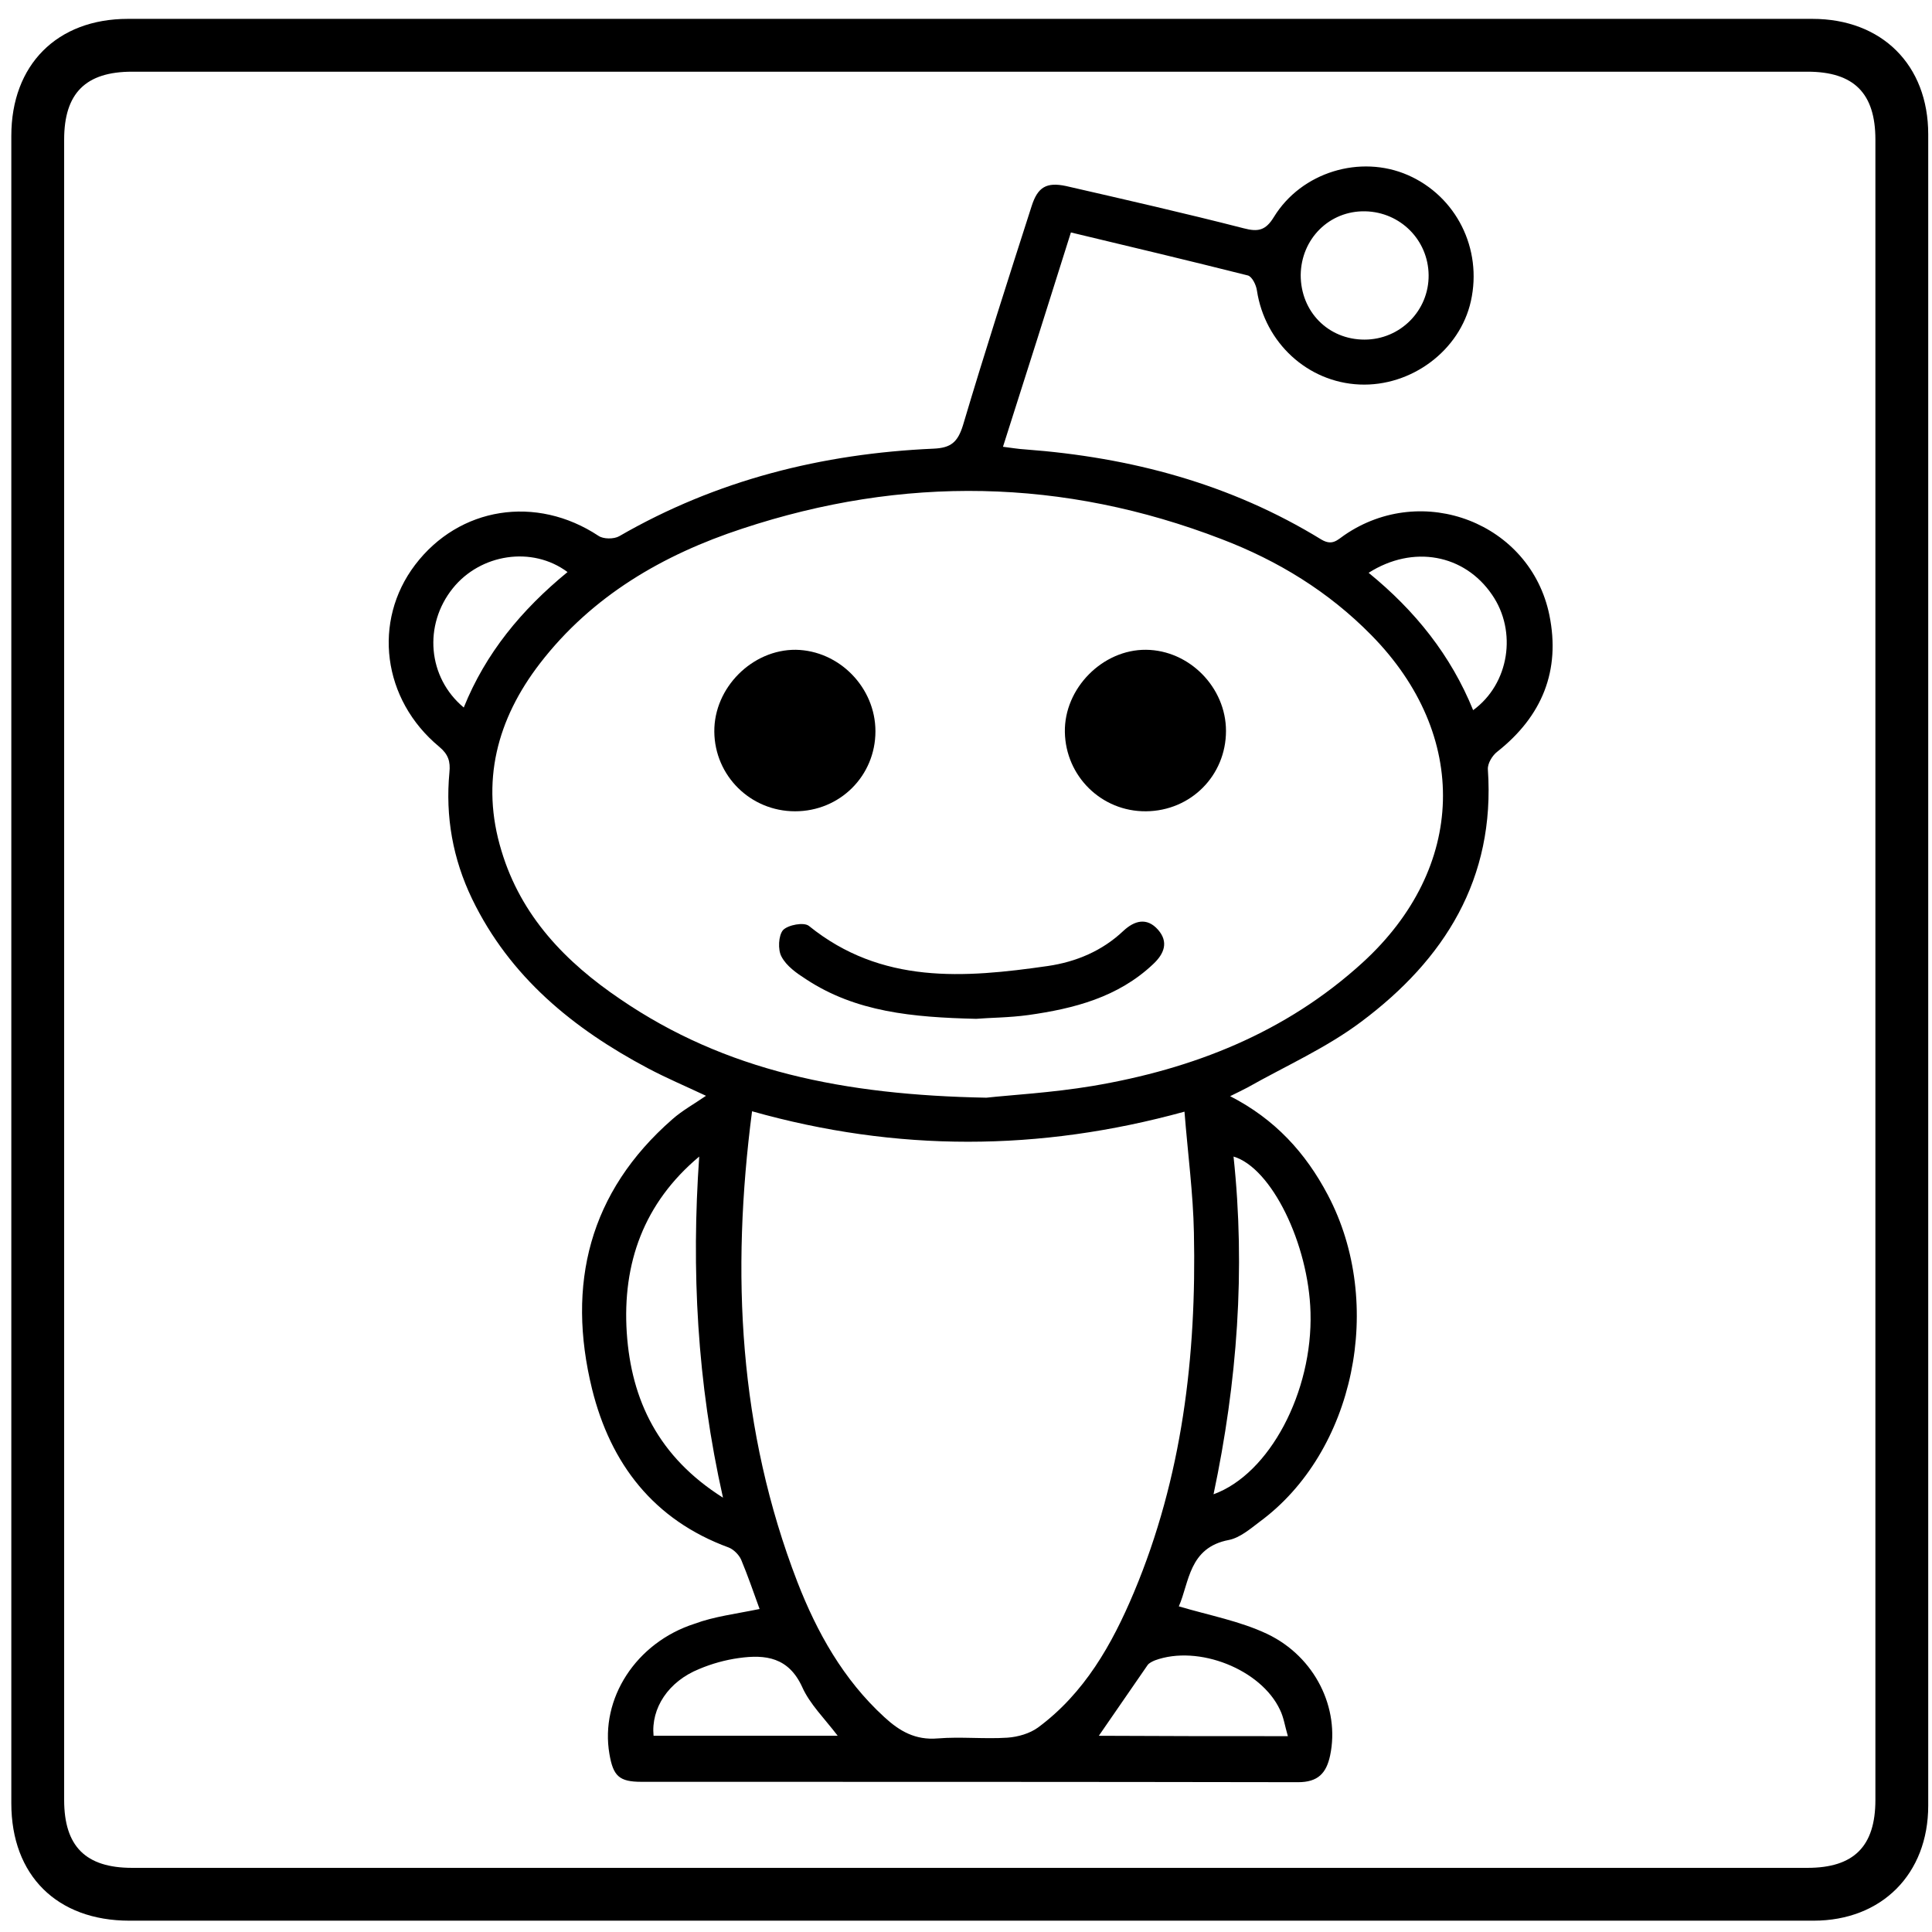 <?xml version="1.0" ?><!DOCTYPE svg  PUBLIC '-//W3C//DTD SVG 1.1//EN'  'http://www.w3.org/Graphics/SVG/1.1/DTD/svg11.dtd'><svg enable-background="new 0 0 512 512" id="Layer_1" version="1.1" viewBox="0 0 512 512" xml:space="preserve" xmlns="http://www.w3.org/2000/svg" xmlns:xlink="http://www.w3.org/1999/xlink"><g><path d="M257.2,509c-74.3,0-148.6,0-222.9,0C15.1,509,3,497,3,477.9C3,330.6,3,183.3,3,36C3,17.2,15.1,5,33.9,5   c148.8,0,297.6,0,446.4,0C498.7,5,511,17.2,511,35.6c0,147.6,0,295.3,0,442.9c0,18.1-12.3,30.5-30.4,30.5   C406.1,509,331.7,509,257.2,509z M257,19c-74,0-148,0-222,0c-12.3,0-18,5.7-18,18c0,146.7,0,293.3,0,440c0,12.3,5.7,18,18,18   c148,0,296,0,444,0c12.3,0,18-5.7,18-18c0-146.7,0-293.3,0-440c0-12.3-5.7-18-18-18C405,19,331,19,257,19z"/><path d="M201.3,426.4c-1.6-4.4-3.1-8.8-4.9-13.1c-0.6-1.3-2-2.7-3.3-3.2c-19.9-7.3-31.3-22.2-36.2-42c-6.8-27.7-0.8-52.2,21.3-71.5   c2.6-2.3,5.7-4,8.9-6.2c-5.3-2.5-10.5-4.7-15.4-7.3c-19.8-10.5-36.6-24.2-46.6-44.9c-5.1-10.6-7.1-21.8-6-33.5   c0.3-2.9-0.3-4.8-2.7-6.8c-15.1-12.5-17.7-33.3-6.4-48.2c11.7-15.4,32.1-18.6,48.6-7.7c1.3,0.9,4.1,0.9,5.5,0.1   c25.8-14.9,53.8-21.9,83.3-23.2c4.6-0.2,6.4-1.7,7.8-6.2c5.8-19.5,12-38.8,18.2-58.1c1.6-5,3.9-6.4,9.1-5.3   c15.7,3.6,31.5,7.2,47.1,11.2c3.8,1,5.8,0.6,8-3c7.3-11.9,22.9-16.6,35.5-11.1c12.8,5.6,19.8,19.5,16.7,33.4   c-2.9,13.1-15.8,22.7-29.5,22.1c-13.8-0.6-25.1-11.1-27.2-24.9c-0.2-1.5-1.3-3.7-2.4-4c-15.5-3.9-31-7.6-46.9-11.4   c-6,19.1-11.9,37.7-18,56.8c2.4,0.3,4.1,0.6,5.9,0.7c28,2.1,54.4,9.1,78.5,23.9c2.9,1.7,4.2,0.1,6.1-1.2   c20.7-14.2,49.3-3.2,54.3,21.2c3,14.7-1.9,26.8-13.8,36.2c-1.3,1-2.6,3.1-2.5,4.7c2,29-11.5,50.4-33.6,66.9   c-9.2,6.9-20,11.7-30.1,17.4c-1.3,0.7-2.6,1.3-4.6,2.3c11.9,6.1,20,15,25.9,26.2c15.2,28.8,7.1,68.1-18.1,86.6   c-2.5,1.9-5.2,4.2-8.1,4.8c-10.7,2-10.5,11.3-13.3,17.6c8.1,2.4,16.2,3.9,23.4,7.3c12.8,6.1,19.3,19.8,16.7,32.2   c-1,4.7-3.2,7.1-8.5,7.1c-58-0.1-116-0.1-174-0.1c-5.9,0-7.5-1.5-8.5-7.4c-2.5-14.6,7-29.5,22.6-34.5   C189.2,428.4,195,427.7,201.3,426.4z M261.4,290.9c6.3-0.7,17.3-1.3,28.1-3.1c26.7-4.5,51.2-14.1,71.6-32.7   c27.5-25.1,28.5-60.2,2.3-86.8c-11.3-11.5-24.7-19.7-39.6-25.4c-42-16.2-84.5-16.9-127.1-2.8c-21,6.9-39.8,17.8-53.6,35.7   c-11.4,14.8-15.8,31.4-10.2,49.7c5.2,17.3,17,29.5,31.5,39.3C192.2,283.8,223.6,290.2,261.4,290.9z M199.3,294.5   c-5.6,43.1-3.5,84.5,12,124.7c5.2,13.4,12.2,25.9,23,35.8c4.1,3.8,8.3,6.2,14.2,5.7c6.1-0.5,12.3,0.2,18.5-0.2   c2.8-0.2,5.9-1.1,8.1-2.7c12.3-9.1,19.6-22,25.4-35.8c12.8-30.5,16.6-62.6,15.9-95.3c-0.2-10.4-1.6-20.8-2.5-32.1   C275.4,305.2,237.6,305.3,199.3,294.5z M321.6,396c14.9-5.4,26.3-27.2,25.7-48.2c-0.5-18.1-10.3-38.3-20.4-41.3   C330.1,336.5,327.9,366.2,321.6,396z M191.6,396.9c-6.9-30.7-8.4-60.4-6.3-90.4c-14.7,12.3-20.4,28.3-19.2,46.7   C167.3,371.1,174.5,386.1,191.6,396.9z M361.6,90c9.5,0,17.1-7.7,17-17.1c-0.1-9.3-7.5-16.7-16.8-16.9c-9.5-0.2-17,7.3-17.1,16.9   C344.7,82.6,352,90,361.6,90z M341.3,460.1c-0.8-2.7-1.1-5-2.1-7c-5-10.7-21.6-17.3-33.1-13.1c-0.7,0.3-1.6,0.7-2,1.3   c-4.2,6.1-8.4,12.2-12.9,18.7C307.9,460.1,324.2,460.1,341.3,460.1z M173.2,460c16.1,0,32.2,0,48.8,0c-3.5-4.6-7.4-8.4-9.4-12.9   c-3.6-7.9-9.7-8.7-16.8-7.7c-3.6,0.5-7.2,1.5-10.5,2.9C177.1,445.6,172.5,452.7,173.2,460z M362.7,151.8   c12.4,10.1,21.8,21.9,27.7,36.4c9.6-7,11.7-20.9,5-30.6C388.1,146.9,374.5,144.3,362.7,151.8z M150.4,151.6   c-9.4-7-23.1-4.8-30.4,4.3c-7.8,9.7-6.7,23.6,2.9,31.6C128.7,173.1,138.2,161.6,150.4,151.6z"/><path d="M232,193.8c0,11.8-9.4,21.2-21.3,21.2c-11.8,0-21.3-9.4-21.4-21.1c-0.1-11.7,10.1-21.8,21.6-21.7   C222.4,172.4,232,182.2,232,193.8z"/><path d="M324.9,193.7c0,11.8-9.3,21.2-21.2,21.3c-11.8,0.1-21.3-9.3-21.5-21c-0.2-11.6,10-21.9,21.5-21.8   C315.2,172.3,324.9,182.2,324.9,193.7z"/><path d="M258.7,270c-16.9-0.4-31.9-1.8-45.1-10.5c-2.5-1.6-5.2-3.5-6.5-6c-1-1.8-0.8-5.6,0.4-7c1.3-1.4,5.6-2.2,6.9-1.1   c19.2,15.5,41.1,13.8,63.3,10.6c7.5-1.1,14.4-4,20-9.3c2.9-2.7,6.2-3.7,9.2-0.3c2.8,3.2,1.7,6.3-1.3,9.1   c-9.3,8.8-21,11.8-33.1,13.5C267.4,269.7,262.2,269.7,258.7,270z"/></g></svg>